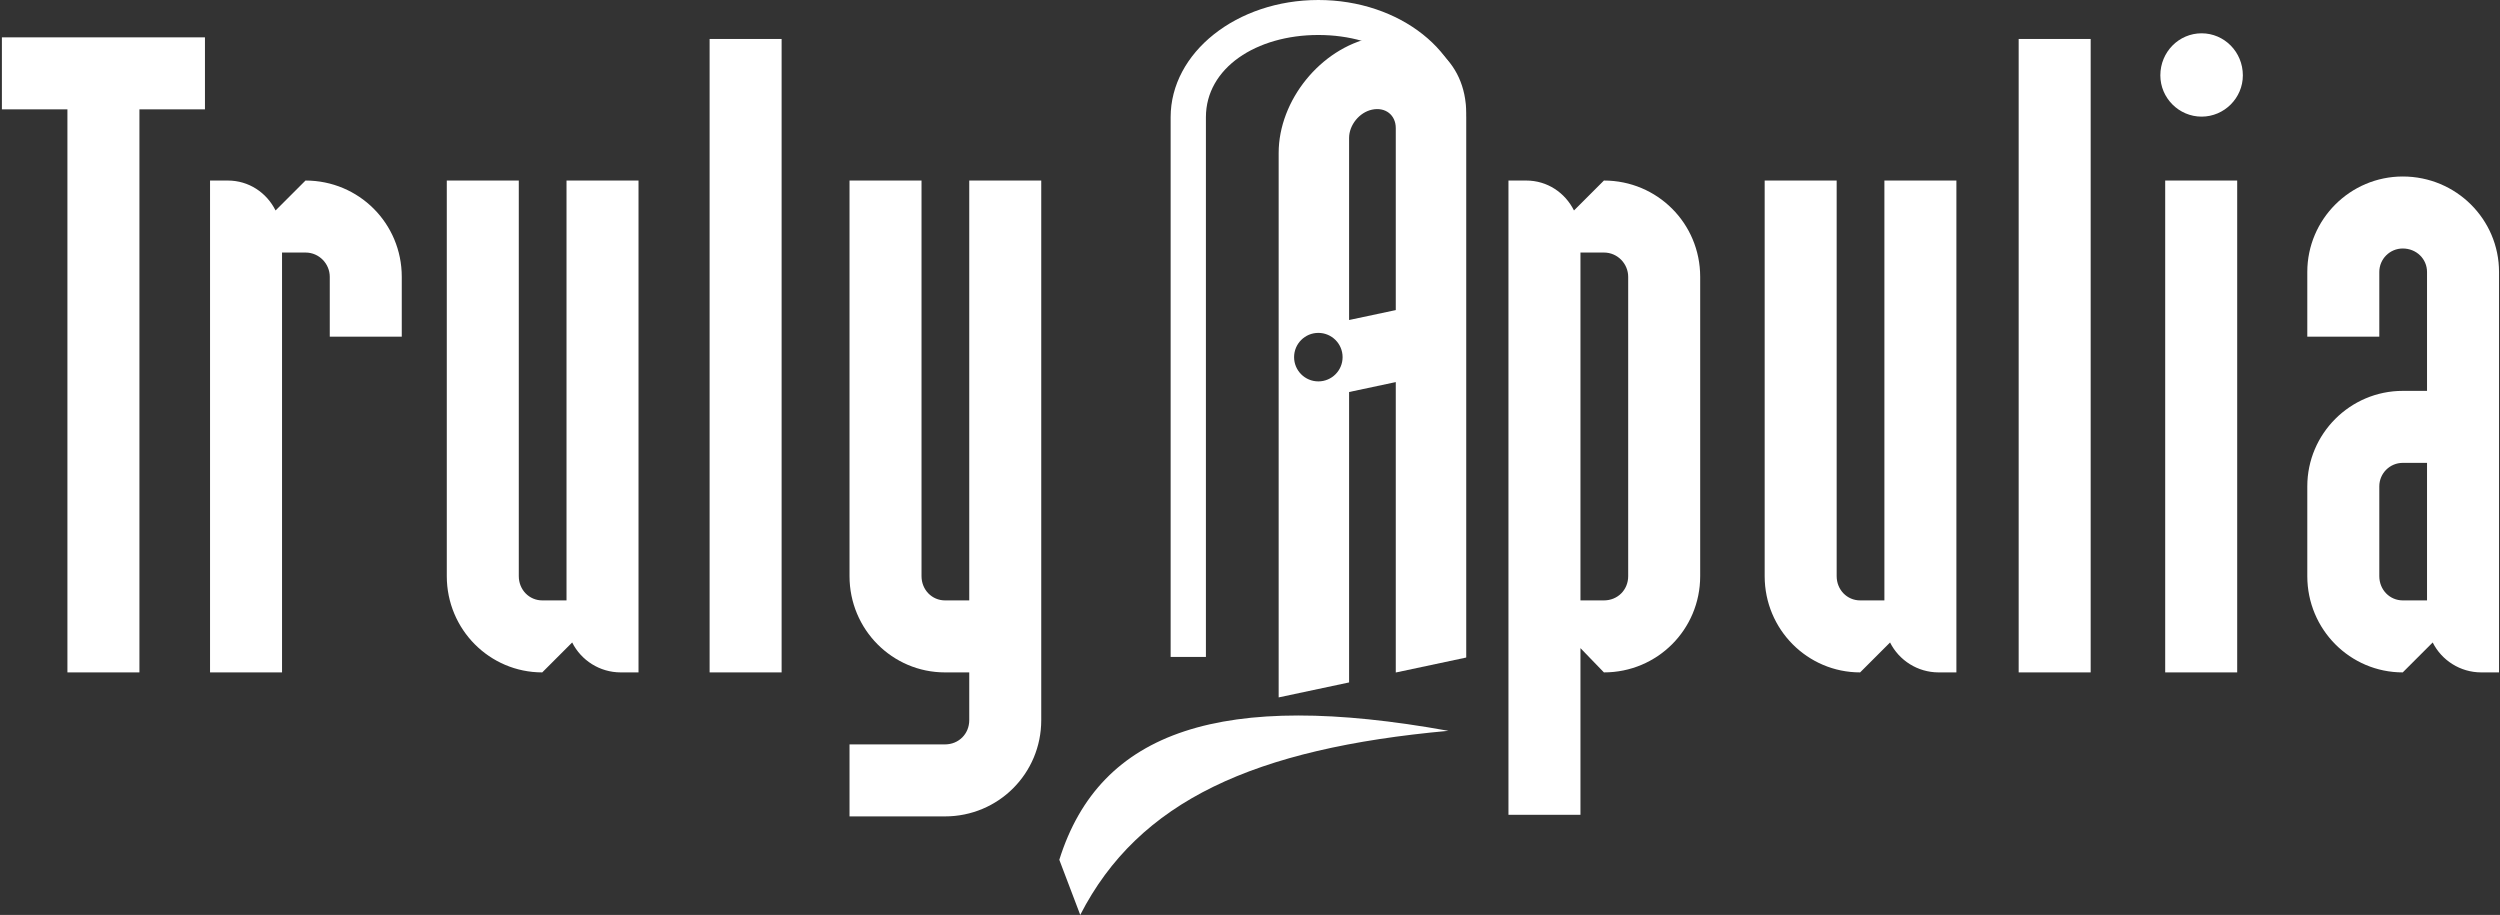 <svg width="1134" height="415" viewBox="0 0 1134 415" fill="none" xmlns="http://www.w3.org/2000/svg">
<rect x="0" y="0" width="1134" height="415" fill="#333333" stroke="none"/>
<path fill-rule="evenodd" clip-rule="evenodd" d="M531 53.178C531 23.809 560.997 0 598 0C635.003 0 665 23.809 665 53.178V298H649V53.178C649 30.822 626.167 15.871 598 15.871C569.833 15.871 547 30.822 547 53.178V298H531V53.178Z" fill="white"/>
<path d="M63.243 305V49.601H92.966V16.942H0.861V49.601H30.584V305H63.243Z" fill="white"/>
<path d="M182.241 125.56C182.241 101.341 162.792 81.893 138.573 81.893L124.996 95.47C120.96 87.397 112.887 81.893 103.346 81.893H95.273V305H127.932V114.552H138.573C144.812 114.552 149.582 119.689 149.582 125.56V152.715H182.241V125.56Z" fill="white"/>
<path d="M289.631 81.893H256.972V272.341H245.964C240.092 272.341 235.322 267.571 235.322 261.333V81.893H202.663V261.333C202.663 285.552 222.112 305 245.964 305L259.541 291.423C263.577 299.496 272.017 305 281.558 305H289.631V81.893Z" fill="white"/>
<path d="M354.538 305V17.676H321.879V305H354.538Z" fill="white"/>
<path d="M385.342 370.318H428.642C452.861 370.318 472.31 350.869 472.31 326.65V81.893H439.651V272.341H428.642C422.771 272.341 418.001 267.571 418.001 261.333V81.893H385.342V261.333C385.342 285.552 404.79 305 428.642 305H439.651V326.65C439.651 332.888 434.881 337.659 428.642 337.659H385.342V370.318Z" fill="white"/>
<path d="M684.237 369.584H716.896V293.991L727.537 305C751.756 305 771.204 285.552 771.204 261.333V125.56C771.204 101.341 751.756 81.893 727.537 81.893L713.96 95.47C709.923 87.397 701.85 81.893 692.31 81.893H684.237V369.584ZM727.537 114.552C733.775 114.552 738.546 119.689 738.546 125.56V261.333C738.546 267.571 733.775 272.341 727.537 272.341H716.896V114.552H727.537Z" fill="white"/>
<path d="M887.42 81.893H854.762V272.341H843.753C837.882 272.341 833.111 267.571 833.111 261.333V81.893H800.453V261.333C800.453 285.552 819.901 305 843.753 305L857.33 291.423C861.367 299.496 869.807 305 879.347 305H887.42V81.893Z" fill="white"/>
<path d="M948.327 305V17.676H915.668V305H948.327Z" fill="white"/>
<path d="M982.131 81.893V305H1014.79V81.893H982.131ZM998.644 52.904C1008.92 52.904 1017.36 44.464 1017.36 34.189C1017.36 23.547 1008.92 15.107 998.644 15.107C988.37 15.107 979.93 23.547 979.93 34.189C979.93 44.464 988.37 52.904 998.644 52.904Z" fill="white"/>
<path d="M1103.47 291.423C1107.51 299.496 1115.95 305 1125.49 305H1133.56V123.358C1133.56 99.507 1114.11 80.058 1089.89 80.058C1066.04 80.058 1046.59 99.507 1046.59 123.358V152.715H1079.25V123.358C1079.25 117.487 1084.02 112.717 1089.89 112.717C1096.13 112.717 1100.9 117.487 1100.9 123.358V177.301H1089.89C1066.04 177.301 1046.59 196.749 1046.59 220.601V261.333C1046.59 285.552 1066.04 305 1089.89 305L1103.47 291.423ZM1089.89 272.341C1084.02 272.341 1079.25 267.571 1079.25 261.333V220.601C1079.25 214.73 1084.02 209.959 1089.89 209.959H1100.9V272.341H1089.89Z" fill="white"/>
<path fill-rule="evenodd" clip-rule="evenodd" d="M665.067 51.3V298.26L633.122 305.05V173.314L611.945 177.815V309.551L580 316.341V69.382C580 45.53 599.023 22.038 622.354 17.079C646.044 12.044 665.067 27.449 665.067 51.3ZM622.354 49.738C616.611 50.959 611.945 56.721 611.945 62.592V145.156L633.122 140.655V58.091C633.122 52.219 628.456 48.441 622.354 49.738ZM598 173C604.075 173 609 168.075 609 162C609 155.925 604.075 151 598 151C591.925 151 587 155.925 587 162C587 168.075 591.925 173 598 173Z" fill="white"/>
<path d="M490 415L480.5 390C499 331 554.686 313.026 657 331.5C569 339.5 516.529 363.231 490 415Z" fill="white"/>
</svg>
